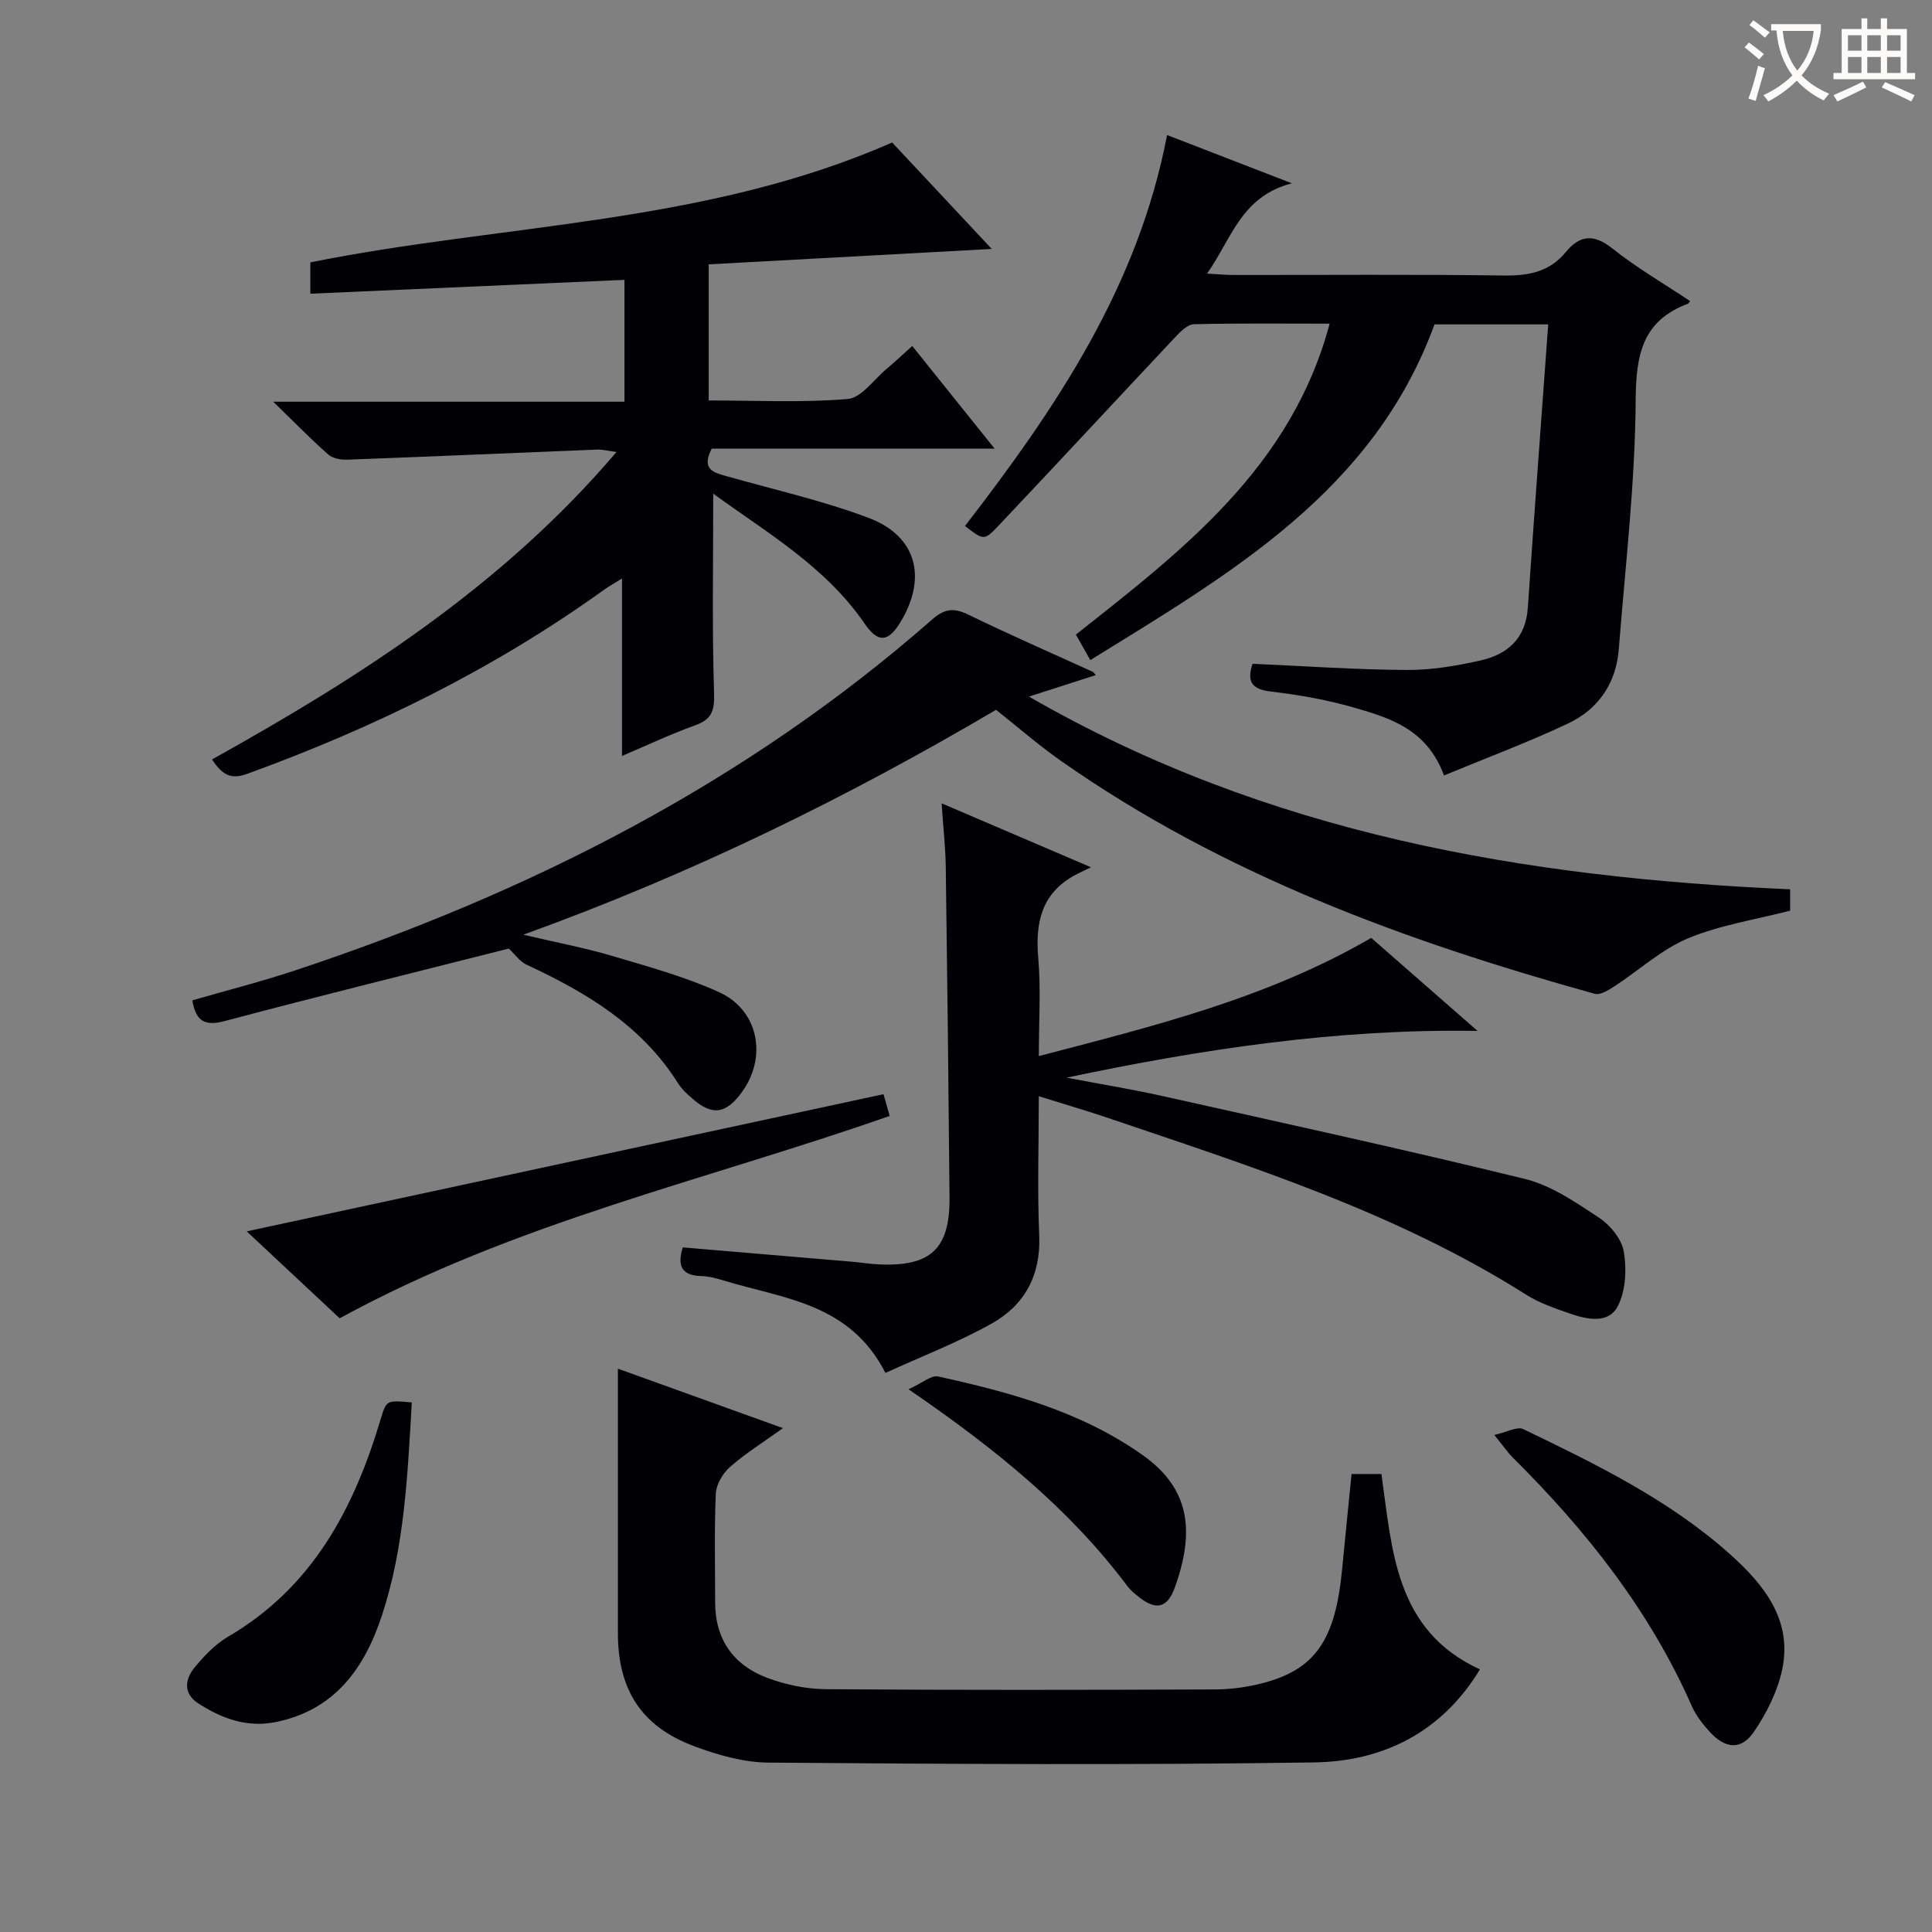 <svg enable-background="new 0 0 400 400" viewBox="0 0 400 400" xmlns="http://www.w3.org/2000/svg"><rect x="0" y="0" width="400" height="400" fill="#808080" stroke="none"/><g fill="#010105"><path d="m147.67 102.21c0 14.14-.26 27.75.17 41.34.12 3.69-.52 5.41-3.97 6.64-5.12 1.84-10.06 4.19-15.09 6.32 0-12.33 0-24.29 0-36.74-1.27.8-2.63 1.55-3.87 2.44-22.72 16.33-47.56 28.51-73.8 38.03-3.58 1.3-5.25-.1-7.22-3 30.71-17.1 60.14-35.91 83.75-63.66-1.84-.24-2.9-.54-3.95-.5-17.27.69-34.54 1.45-51.81 2.09-1.31.05-3-.26-3.92-1.07-3.6-3.17-6.95-6.62-11.39-10.93h72.72c0-8.5 0-16.42 0-25.23-21.65.95-43.14 1.9-65.04 2.87 0-2.02 0-4.07 0-6.49 39.94-8.03 81.83-7.82 120.46-24.82 6.72 7.19 13.47 14.41 20.62 22.04-19.99 1.09-39.16 2.13-58.6 3.19v28.18c9.63 0 19.25.49 28.76-.3 2.86-.24 5.44-4.04 8.1-6.26 1.66-1.39 3.23-2.88 5.28-4.72 5.54 6.9 10.98 13.69 17.05 21.25-20.22 0-39.44 0-58.56 0-2.34 4.51.62 5.01 3.43 5.81 9.73 2.75 19.66 4.99 29.09 8.55 9.92 3.74 12.12 12.37 6.55 21.57-2.53 4.17-4.64 4.35-7.4.33-8.13-11.87-20.31-18.88-31.36-26.93z"/><path d="m320.54 67.16c-8.66 0-16.12 0-23.54 0-12.62 34.52-42.08 51.46-71.26 69.51-1.09-1.93-1.95-3.45-2.99-5.29 22.13-17.47 44.6-34.63 52.54-64.37-9.82 0-18.97-.11-28.11.12-1.3.03-2.75 1.5-3.81 2.62-12.3 13.08-24.5 26.26-36.84 39.3-2.78 2.94-3 2.74-6.74-.15 18.71-24.26 35.82-49.44 41.84-80.94 8.44 3.26 16.37 6.33 25.84 9.99-10.56 2.74-12.46 11.5-17.57 18.7 2.33.12 3.9.28 5.47.28 18.66.02 37.32-.14 55.98.11 5.14.07 9.45-.74 12.84-4.86 2.88-3.51 5.77-3.81 9.63-.74 5.05 4.02 10.69 7.29 16.09 10.89-.24.31-.31.5-.44.55-9.41 3.53-10.76 10.5-10.82 19.92-.11 17.22-2.15 34.44-3.5 51.65-.55 7.04-4.26 12.4-10.5 15.34-8.33 3.93-17 7.16-25.68 10.76-3.48-9.43-10.94-11.82-18.28-13.95-5.71-1.66-11.64-2.74-17.55-3.42-4.32-.49-4.91-2.37-3.82-5.75 10.76.47 21.35 1.22 31.94 1.28 5.09.03 10.27-.84 15.26-1.97 5.6-1.26 9.38-4.55 9.8-10.93 1.32-19.37 2.78-38.73 4.22-58.65z"/><path d="m206.22 146.96c-30.78 18.13-62.76 33.88-97.87 46.56 7.12 1.67 12.87 2.75 18.45 4.41 7.46 2.21 15.04 4.29 22.09 7.49 8.27 3.76 10.04 13.64 4.54 20.93-3.24 4.29-5.96 4.65-9.98 1.19-1.13-.97-2.29-2.02-3.07-3.26-7.51-11.96-18.98-18.79-31.35-24.55-1.44-.67-2.48-2.21-3.69-3.34-18.97 4.81-38.93 9.73-58.79 15-4.11 1.09-5.98.13-6.73-4.28 7.06-2.04 14.26-3.87 21.29-6.2 48.44-16.07 93.27-38.76 131.89-72.66 2.5-2.2 4.45-2.48 7.46-1.01 8.5 4.15 17.19 7.93 25.8 11.86.14.06.23.24.61.67-4.3 1.38-8.44 2.71-13.84 4.45 49.46 28.5 102.52 37.47 157.6 39.9v4.42c-7.16 1.86-14.51 2.97-21.16 5.74-5.49 2.29-10.12 6.61-15.2 9.91-1.22.79-2.95 1.88-4.09 1.57-39.06-10.85-76.88-24.65-110.41-48.15-4.62-3.23-8.89-6.96-13.55-10.65z"/><path d="m215.07 226.96c0 10.16-.31 19.49.09 28.8.35 8.26-3.01 14.44-9.83 18.26-7.02 3.93-14.6 6.84-22.01 10.23-7.34-14.42-21.04-15.36-33.21-19.05-1.58-.48-3.24-.96-4.87-1-4.26-.1-5.02-2.27-3.88-5.94 11.79 1 23.49 1.98 35.19 2.98 1.82.16 3.63.46 5.46.54 10.7.48 14.67-3.23 14.58-13.87-.2-22.81-.46-45.62-.78-68.43-.06-4.11-.53-8.22-.86-13.16 10.21 4.37 19.75 8.45 30.93 13.24-1.79.87-2.56 1.21-3.29 1.61-6.98 3.78-8.26 9.84-7.63 17.21.56 6.43.12 12.96.12 20.27 23.86-6.23 47.29-11.98 68.82-24.47 7.09 6.21 14.44 12.64 22.01 19.26-29.03-.48-57.04 3.76-85.1 9.68 6.57 1.25 13.18 2.32 19.71 3.77 25.1 5.6 50.23 11.08 75.21 17.2 5.45 1.34 10.5 4.83 15.3 8 2.33 1.54 4.72 4.43 5.16 7.03.62 3.64.41 8.07-1.22 11.26-1.92 3.77-6.35 2.82-9.9 1.59-3.12-1.08-6.35-2.18-9.12-3.93-27.1-17.17-57.41-26.69-87.44-36.88-4.23-1.41-8.51-2.65-13.44-4.2z"/><path d="m127.93 283.37c10.79 3.89 22.09 7.96 34.17 12.31-4.13 2.97-7.78 5.24-10.96 8.04-1.49 1.31-2.85 3.6-2.94 5.51-.33 7.48-.13 14.99-.14 22.48 0 7.74 3.82 13.08 10.86 15.7 3.82 1.42 8.07 2.29 12.14 2.32 26.82.2 53.64.15 80.46.05 3.29-.01 6.66-.47 9.85-1.29 10.98-2.85 15.12-8.96 16.51-23.68.61-6.44 1.28-12.88 1.95-19.63h6.18c2.24 15.69 2.76 32.36 20.4 40.45-7.97 13.12-20.15 19.05-34.35 19.26-37.64.57-75.29.33-112.94.04-5.18-.04-10.55-1.58-15.46-3.42-10.92-4.1-15.73-11.7-15.73-23.42 0-18.14 0-36.26 0-54.72z"/><path d="m70.33 272.94c-6.32-5.91-12.95-12.11-19.25-18 43.98-9.48 87.77-18.91 131.84-28.4.37 1.31.8 2.83 1.28 4.5-38.11 13.37-77.58 22.03-113.87 41.9z"/><path d="m309.38 297.09c2.7-.6 4.77-1.8 5.97-1.22 15.14 7.3 30.31 14.67 42.96 26.03 6.97 6.25 12.85 13.6 10.66 23.82-.97 4.52-3.23 9.01-5.86 12.86-2.63 3.83-5.92 3.5-9.14-.03-1.44-1.58-2.83-3.36-3.69-5.3-8.73-19.82-21.89-36.41-37.13-51.53-.94-.93-1.68-2.05-3.77-4.63z"/><path d="m85.26 290.36c-.88 15.12-1.51 29.91-6.18 44.08-3.6 10.95-9.78 19.66-22.08 22.11-5.96 1.18-11.18-.79-16.01-3.92-3.05-1.98-2.72-4.95-.72-7.37 1.99-2.41 4.27-4.83 6.93-6.39 17.46-10.19 26.07-26.47 31.59-44.98 1.21-4.02 1.2-4.02 6.47-3.53z"/><path d="m188.1 287.63c2.89-1.31 4.72-2.96 6.12-2.65 14.93 3.28 29.64 7.26 42.38 16.3 9.6 6.81 10.92 15.49 6.63 27.41-1.58 4.38-4.01 4.75-7.59 1.83-.77-.63-1.58-1.27-2.17-2.06-11.99-16.01-27.29-28.45-45.37-40.83z"/></g><path d="m362.1 8.8c1.1.8 2.1 1.6 3.1 2.4l-1 1.1c-1.3-1.1-2.3-2-3-2.5zm1.9 4.8c.5.2.9.4 1.4.5-.6 2.3-1.3 4.5-1.9 6.8l-1.5-.5c.8-2.1 1.4-4.3 2-6.8zm-1-9.4c1.3.9 2.4 1.8 3.4 2.5l-1 1.1c-1.4-1.2-2.4-2.1-3.2-2.6zm3.7 2.2v-1.4h10.3v1.2c-.5 3.6-1.8 6.8-4 9.4 1.5 1.6 3.4 2.8 5.7 3.8-.3.4-.7.8-1.1 1.4-2.3-1.1-4.1-2.5-5.6-4.1-1.6 1.6-3.6 3.1-5.9 4.3-.3-.5-.7-.9-1-1.3 2.4-1.1 4.4-2.5 6-4.1-1.9-2.5-3-5.6-3.3-9.3h-1.1zm8.8 0h-6.4c.3 3.3 1.3 6 3 8.2 2-2.3 3.1-5.1 3.4-8.2z" fill="#fcfbfa"/><path d="m385.3 3.8h1.3v2.2h2.8v-2.2h1.3v2.2h4.1v9.1h1.7v1.3h-16.9v-1.3h1.7v-9.1h4.1v-2.2zm.4 13.1.7 1.2c-1.8.9-3.8 1.9-6 2.9-.2-.4-.5-.8-.8-1.3 2.3-1 4.3-1.9 6.1-2.8zm-3.1-6.4h2.8v-3.2h-2.8zm0 4.6h2.8v-3.3h-2.8zm4-4.6h2.8v-3.2h-2.8zm0 4.6h2.8v-3.3h-2.8zm3.7 1.9c2.1.9 4.1 1.8 6.1 2.7l-.7 1.3c-2.2-1.1-4.2-2-6.1-2.9zm3.2-9.7h-2.8v3.2h2.8zm-2.8 7.8h2.8v-3.3h-2.8z" fill="#fcfbfa"/></svg>
